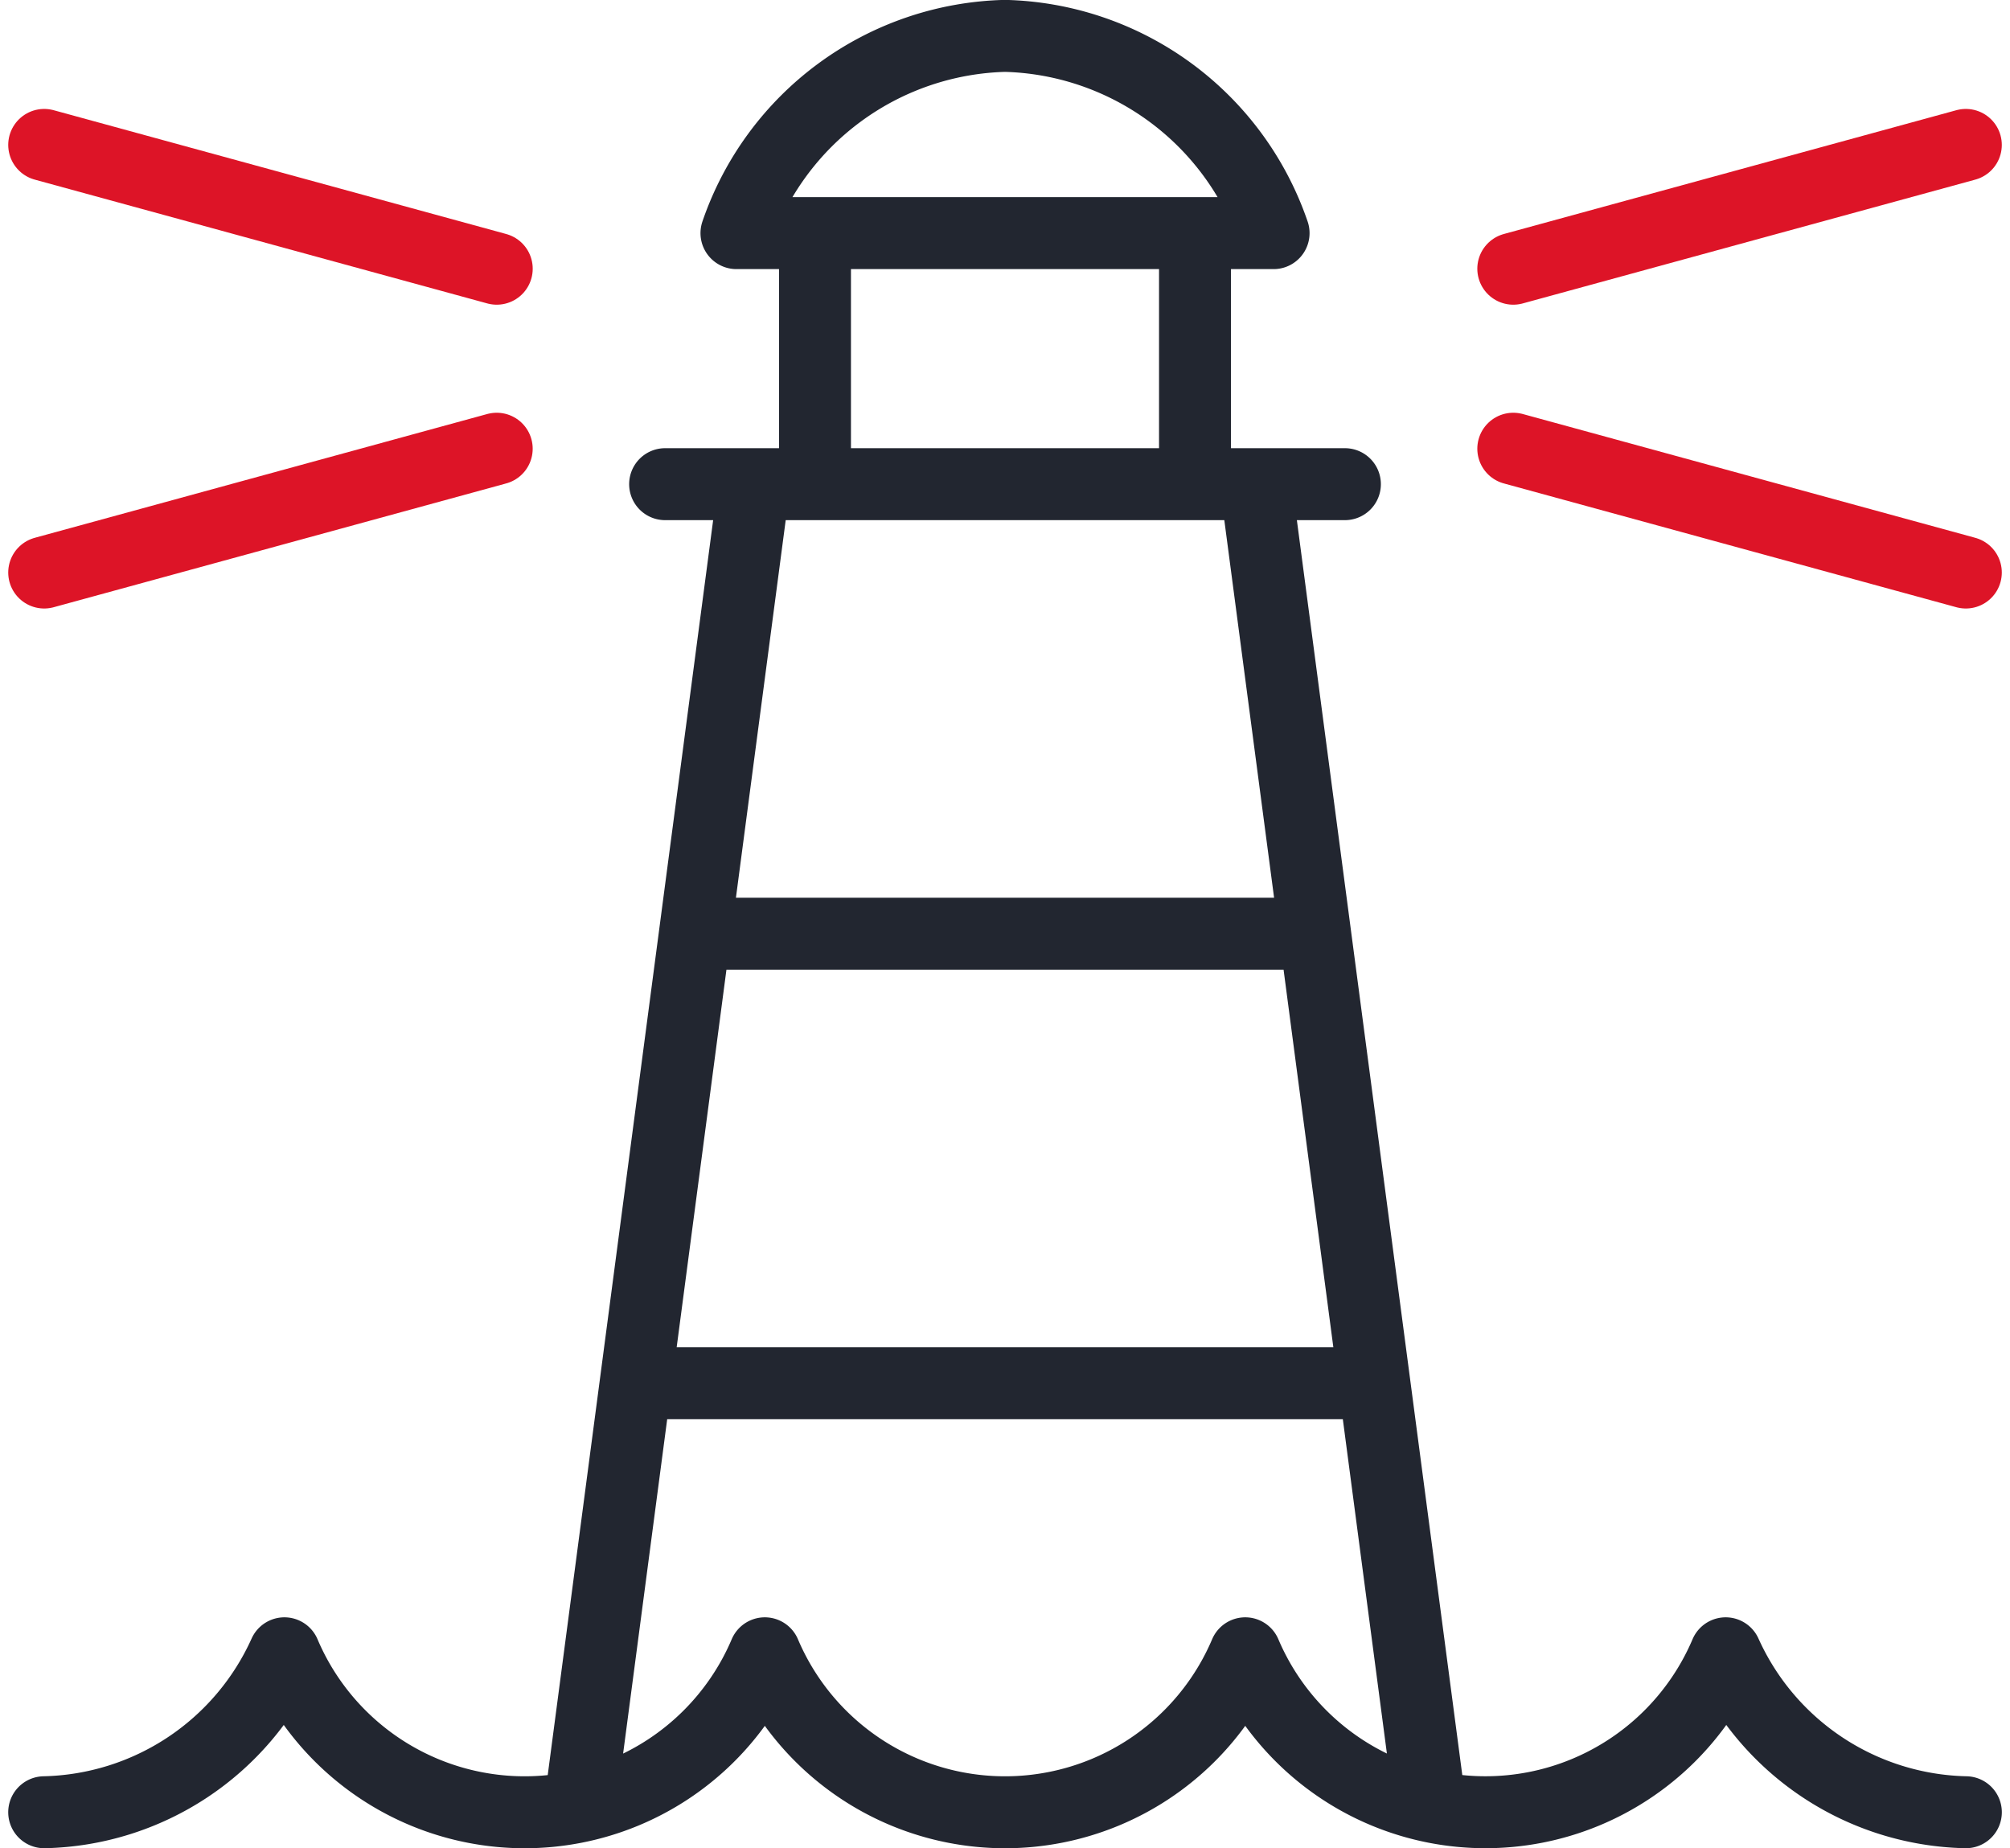 <svg xmlns="http://www.w3.org/2000/svg" width="83.824" height="77.061" viewBox="0 0 83.824 77.061"><defs><style>.a,.b{fill:none;stroke-linecap:round;stroke-linejoin:round;stroke-width:3px;}.a{stroke:#dd1427;}.b{stroke:#222630;}</style></defs><g transform="translate(-299.873 -3384.249)"><path class="a" d="M1533.492,5275.962l-18.873-5.162m18.872,12.667-18.872,5.162m61.266-12.667,18.873-5.162m-18.873,12.667,18.873,5.162" transform="translate(-1212.903 -1880.509)"/><path class="b" d="M1594.759,5339.954a11.25,11.25,0,0,1-10.017-6.627,10.885,10.885,0,0,1-20.035,0,10.884,10.884,0,0,1-20.035,0,10.884,10.884,0,0,1-20.035,0,11.252,11.252,0,0,1-10.018,6.627m22.392-.64,7.216-54.729m20.923,0,7.216,54.729m-9.754-65.2v10.467m-15.848,0v-10.467m7.925-8.224a12.164,12.164,0,0,1,11.2,8.224h-22.4a12.164,12.164,0,0,1,11.2-8.224Zm14.174,18.691h-28.349m26.772,18.743h-25.2m27.995,18.742h-30.792" transform="translate(-1212.903 -1880.145)"/></g></svg>
